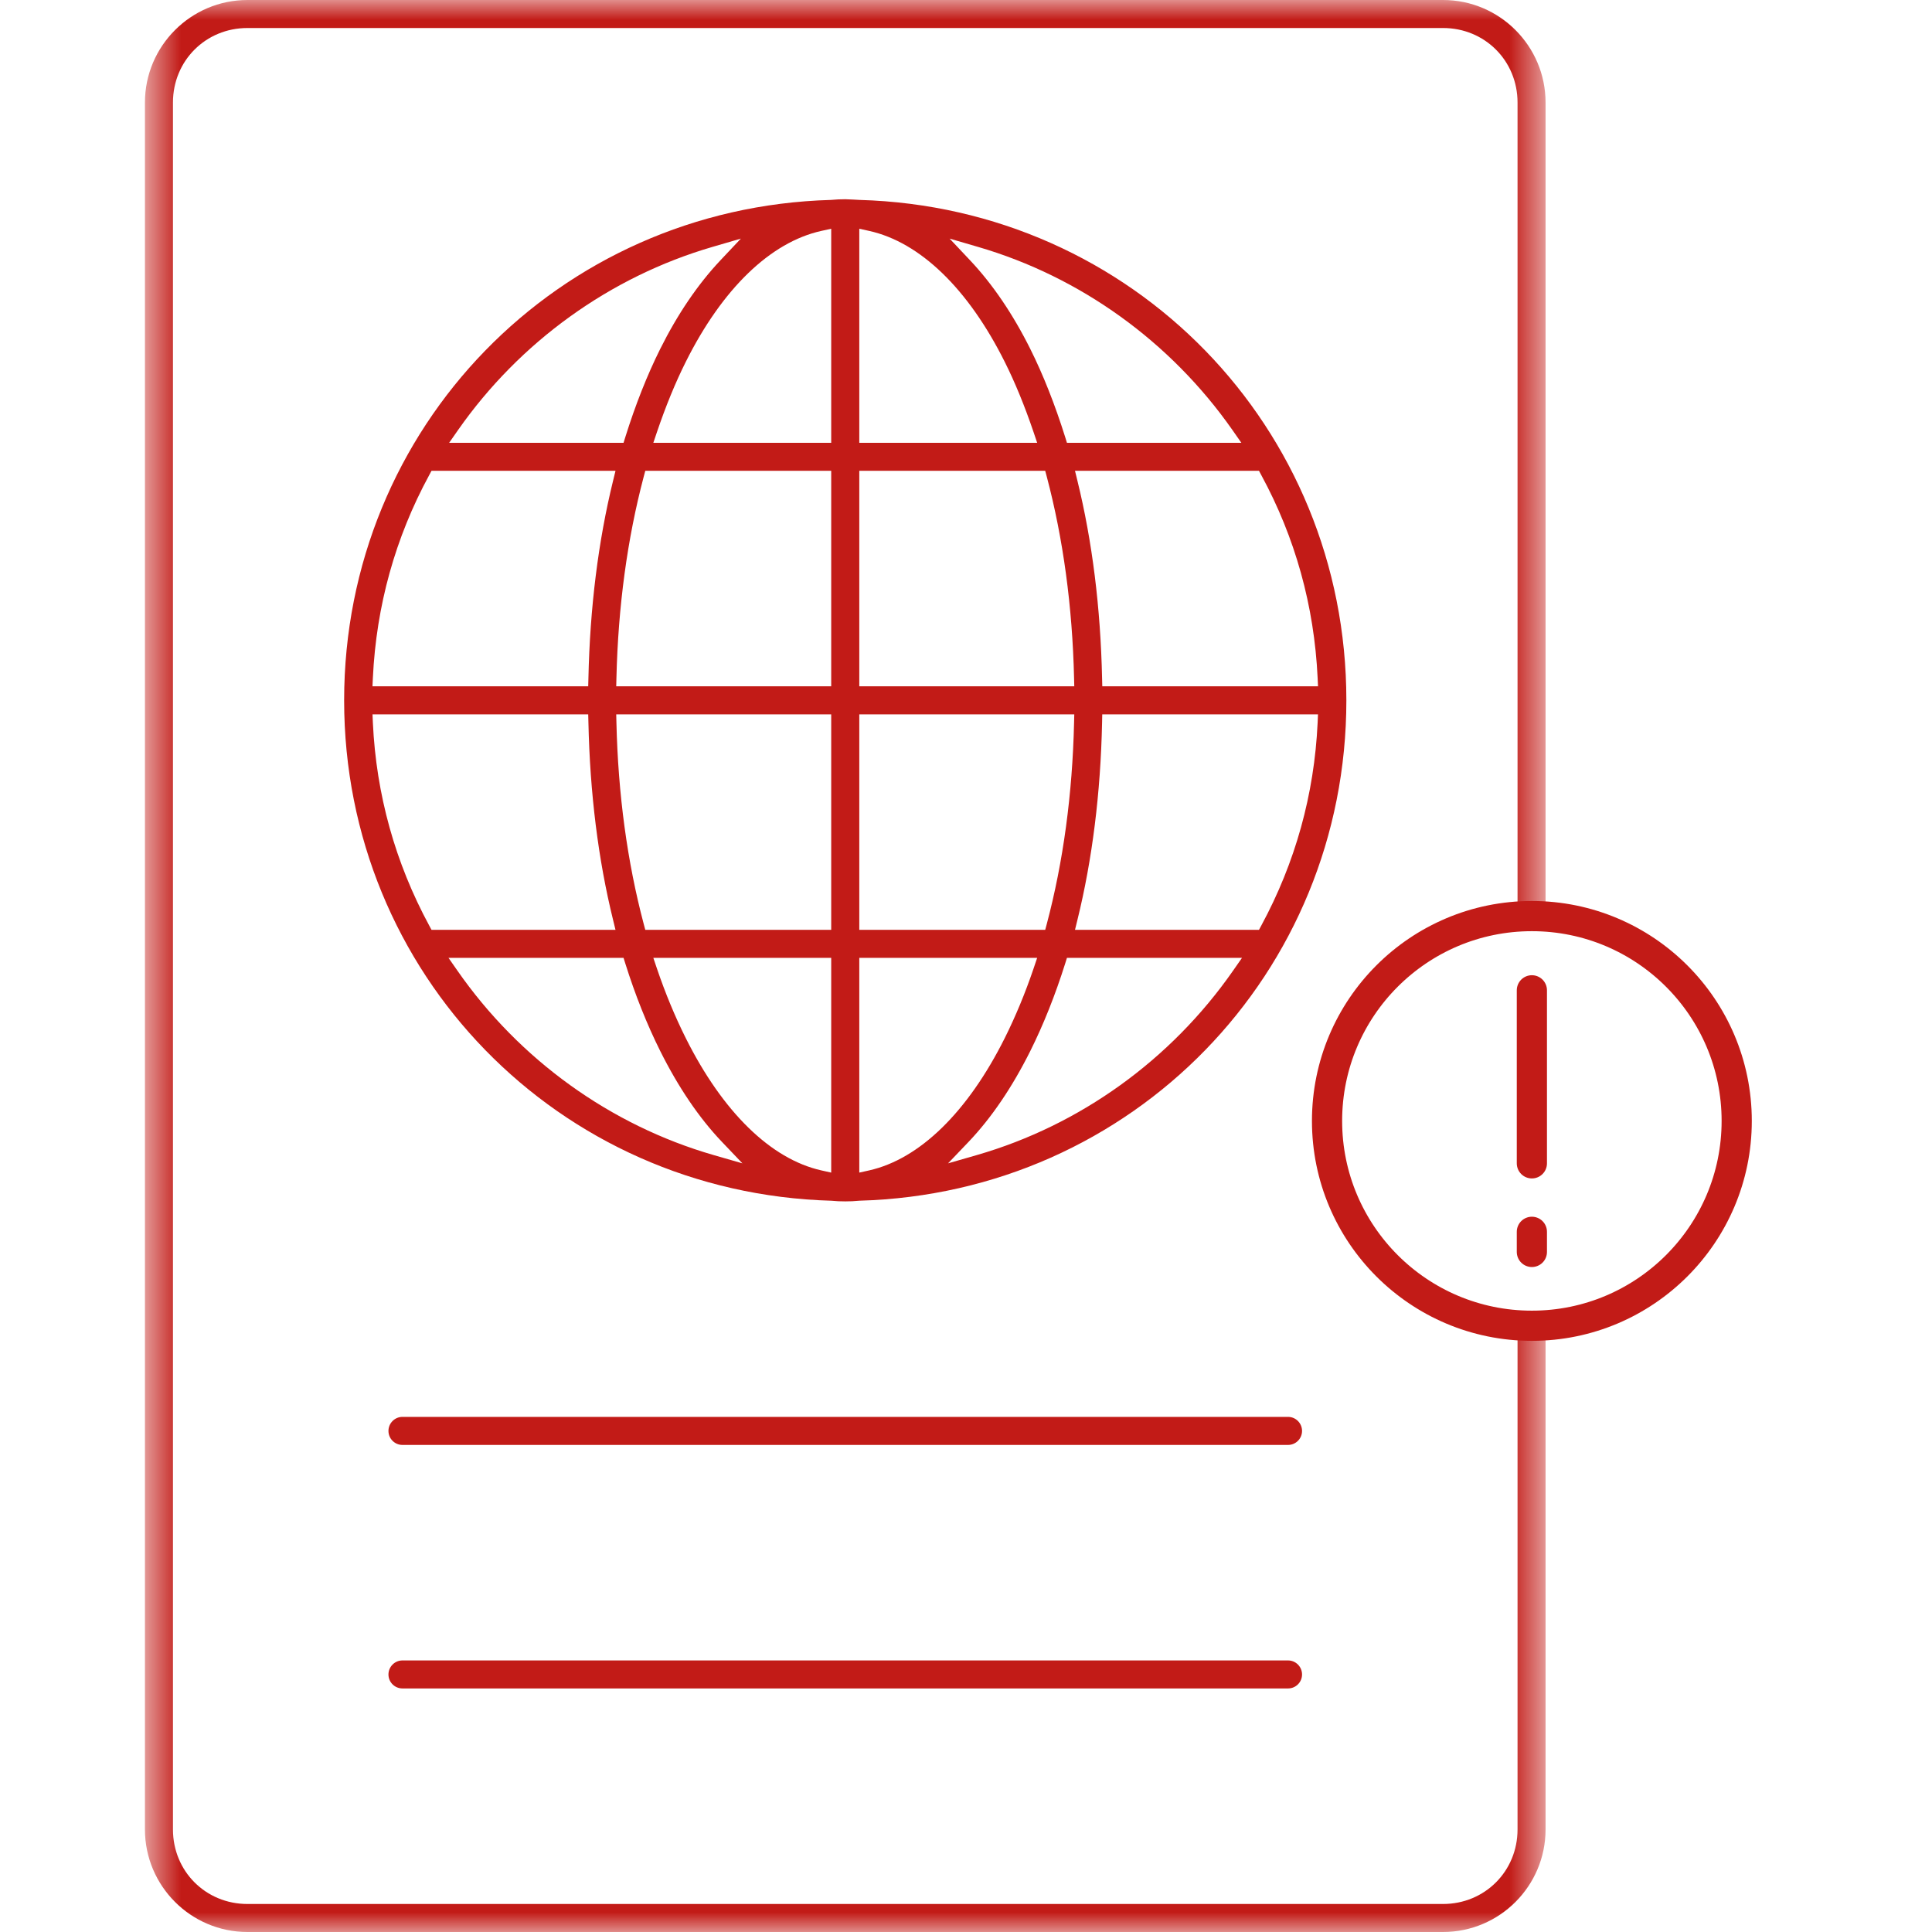 <?xml version="1.0" encoding="UTF-8"?>
<svg width="48px" height="48px" viewBox="0 0 48 48" version="1.1" xmlns="http://www.w3.org/2000/svg" xmlns:xlink="http://www.w3.org/1999/xlink">
    <title>Group 14</title>
    <defs>
        <polygon id="path-1" points="0.601 0 35.399 0 35.399 48 0.601 48"></polygon>
    </defs>
    <g id="Customer-service" stroke="none" stroke-width="1" fill="none" fill-rule="evenodd">
        <g id="Group-14">
            <polygon id="Fill-1" fill="#FFFFFF" points="0 48 48 48 48 0 0 0"></polygon>
            <g id="Group-13" transform="translate(3, 0)">
                <g id="Group-4">
                    <mask id="mask-2" fill="white">
                        <use xlink:href="#path-1"></use>
                    </mask>
                    <g id="Clip-3"></g>
                    <path d="M14.695,6.136 C12.157,6.877 9.915,8.492 8.381,10.683 L8.159,11.001 L12.492,11.001 L12.536,10.859 C12.79,10.048 13.082,9.312 13.402,8.671 C13.836,7.801 14.34,7.06 14.898,6.468 L15.407,5.928 L14.695,6.136 Z M17.406,5.737 C16.143,6.017 14.946,7.172 14.038,8.99 C13.78,9.505 13.54,10.092 13.322,10.734 L13.232,11.001 L17.651,11.001 L17.651,5.683 L17.406,5.737 Z M18.349,11.001 L22.768,11.001 L22.678,10.734 C22.46,10.092 22.22,9.505 21.962,8.99 C21.054,7.172 19.857,6.017 18.594,5.737 L18.349,5.683 L18.349,11.001 Z M21.102,6.468 C21.66,7.06 22.164,7.801 22.598,8.671 C22.918,9.312 23.209,10.048 23.464,10.859 L23.508,11.001 L27.841,11.001 L27.619,10.683 C26.085,8.492 23.843,6.877 21.305,6.136 L20.593,5.928 L21.102,6.468 Z M7.664,11.803 C6.82,13.357 6.349,15.052 6.264,16.84 L6.254,17.051 L11.614,17.051 L11.619,16.854 C11.657,15.097 11.863,13.447 12.231,11.947 L12.292,11.697 L7.721,11.697 L7.664,11.803 Z M12.992,11.847 C12.585,13.387 12.357,15.068 12.315,16.845 L12.31,17.051 L17.651,17.051 L17.651,11.697 L13.032,11.697 L12.992,11.847 Z M18.349,17.051 L23.69,17.051 L23.685,16.845 C23.643,15.068 23.415,13.387 23.008,11.847 L22.968,11.697 L18.349,11.697 L18.349,17.051 Z M23.769,11.947 C24.137,13.447 24.343,15.097 24.381,16.854 L24.386,17.051 L29.746,17.051 L29.736,16.84 C29.651,15.052 29.18,13.357 28.336,11.803 L28.279,11.697 L23.708,11.697 L23.769,11.947 Z M6.264,17.959 C6.347,19.737 6.818,21.432 7.664,22.996 L7.721,23.102 L12.292,23.102 L12.231,22.852 C11.863,21.359 11.657,19.708 11.619,17.945 L11.614,17.748 L6.255,17.748 L6.264,17.959 Z M12.315,17.954 C12.356,19.73 12.584,21.412 12.992,22.952 L13.032,23.102 L17.651,23.102 L17.651,17.748 L12.31,17.748 L12.315,17.954 Z M18.349,23.102 L22.968,23.102 L23.008,22.952 C23.416,21.412 23.644,19.73 23.685,17.954 L23.69,17.748 L18.349,17.748 L18.349,23.102 Z M24.381,17.945 C24.344,19.704 24.138,21.354 23.769,22.852 L23.708,23.102 L28.279,23.102 L28.336,22.996 C29.182,21.432 29.653,19.737 29.736,17.959 L29.745,17.748 L24.385,17.748 L24.381,17.945 Z M8.364,24.115 C9.908,26.332 12.169,27.958 14.729,28.697 L15.445,28.903 L14.931,28.364 C14.368,27.772 13.853,27.014 13.402,26.11 C13.074,25.453 12.783,24.723 12.536,23.939 L12.492,23.798 L8.143,23.798 L8.364,24.115 Z M23.464,23.939 C23.217,24.723 22.926,25.453 22.598,26.111 C22.147,27.014 21.632,27.772 21.069,28.364 L20.554,28.903 L21.27,28.697 C23.831,27.958 26.092,26.332 27.636,24.115 L27.857,23.798 L23.508,23.798 L23.464,23.939 Z M13.322,24.065 C13.529,24.675 13.77,25.256 14.038,25.792 C14.957,27.63 16.153,28.797 17.405,29.078 L17.651,29.133 L17.651,23.798 L13.232,23.798 L13.322,24.065 Z M18.349,29.133 L18.595,29.078 C19.846,28.797 21.043,27.63 21.962,25.792 C22.23,25.256 22.471,24.675 22.678,24.065 L22.768,23.798 L18.349,23.798 L18.349,29.133 Z M18,29.848 C17.884,29.848 17.772,29.844 17.658,29.832 C10.862,29.641 5.55,24.181 5.55,17.4 C5.55,10.619 10.862,5.158 17.644,4.967 C17.772,4.955 17.884,4.95 18,4.95 C18.063,4.95 18.356,4.967 18.356,4.967 C25.138,5.158 30.45,10.619 30.45,17.4 C30.45,24.181 25.138,29.641 18.355,29.831 C18.227,29.844 18.116,29.848 18,29.848 L18,29.848 Z M6.999,35.899 C6.807,35.899 6.651,35.743 6.651,35.551 C6.651,35.359 6.807,35.202 6.999,35.202 L29.001,35.202 C29.193,35.202 29.349,35.359 29.349,35.551 C29.349,35.743 29.193,35.899 29.001,35.899 L6.999,35.899 Z M6.999,41.949 C6.807,41.949 6.651,41.794 6.651,41.602 C6.651,41.41 6.807,41.253 6.999,41.253 L29.001,41.253 C29.193,41.253 29.349,41.41 29.349,41.602 C29.349,41.794 29.193,41.949 29.001,41.949 L6.999,41.949 Z M3.148,0.696 C2.11,0.696 1.297,1.509 1.297,2.548 L1.297,45.452 C1.297,46.49 2.11,47.304 3.148,47.304 L32.852,47.304 C33.889,47.304 34.703,46.49 34.703,45.452 L34.703,2.548 C34.703,1.509 33.889,0.696 32.852,0.696 L3.148,0.696 Z M3.148,48 C1.743,48 0.601,46.857 0.601,45.452 L0.601,2.548 C0.601,1.143 1.743,0 3.148,0 L32.852,0 C34.257,0 35.399,1.143 35.399,2.548 L35.399,45.452 C35.399,46.857 34.257,48 32.852,48 L3.148,48 Z" id="Fill-2" fill="#C21B17" mask="url(#mask-2)"></path>
                </g>
                <path d="M40.148,27.849 C40.148,30.66 37.869,32.938 35.059,32.938 C32.248,32.938 29.97,30.66 29.97,27.849 C29.97,25.038 32.248,22.76 35.059,22.76 C37.869,22.76 40.148,25.038 40.148,27.849" id="Fill-5" fill="#FFFFFF"></path>
                <path d="M40.148,27.849 C40.148,30.66 37.869,32.938 35.059,32.938 C32.248,32.938 29.97,30.66 29.97,27.849 C29.97,25.038 32.248,22.76 35.059,22.76 C37.869,22.76 40.148,25.038 40.148,27.849 Z" id="Stroke-7" stroke="#C21B17" stroke-width="0.75"></path>
                <line x1="35.059" y1="24.604" x2="35.059" y2="28.903" id="Stroke-9" stroke="#C21B17" stroke-width="0.75" stroke-linecap="round"></line>
                <line x1="35.059" y1="30.604" x2="35.059" y2="31.104" id="Stroke-9-Copy" stroke="#C21B17" stroke-width="0.75" stroke-linecap="round"></line>
            </g>
        </g>
    </g>
</svg>